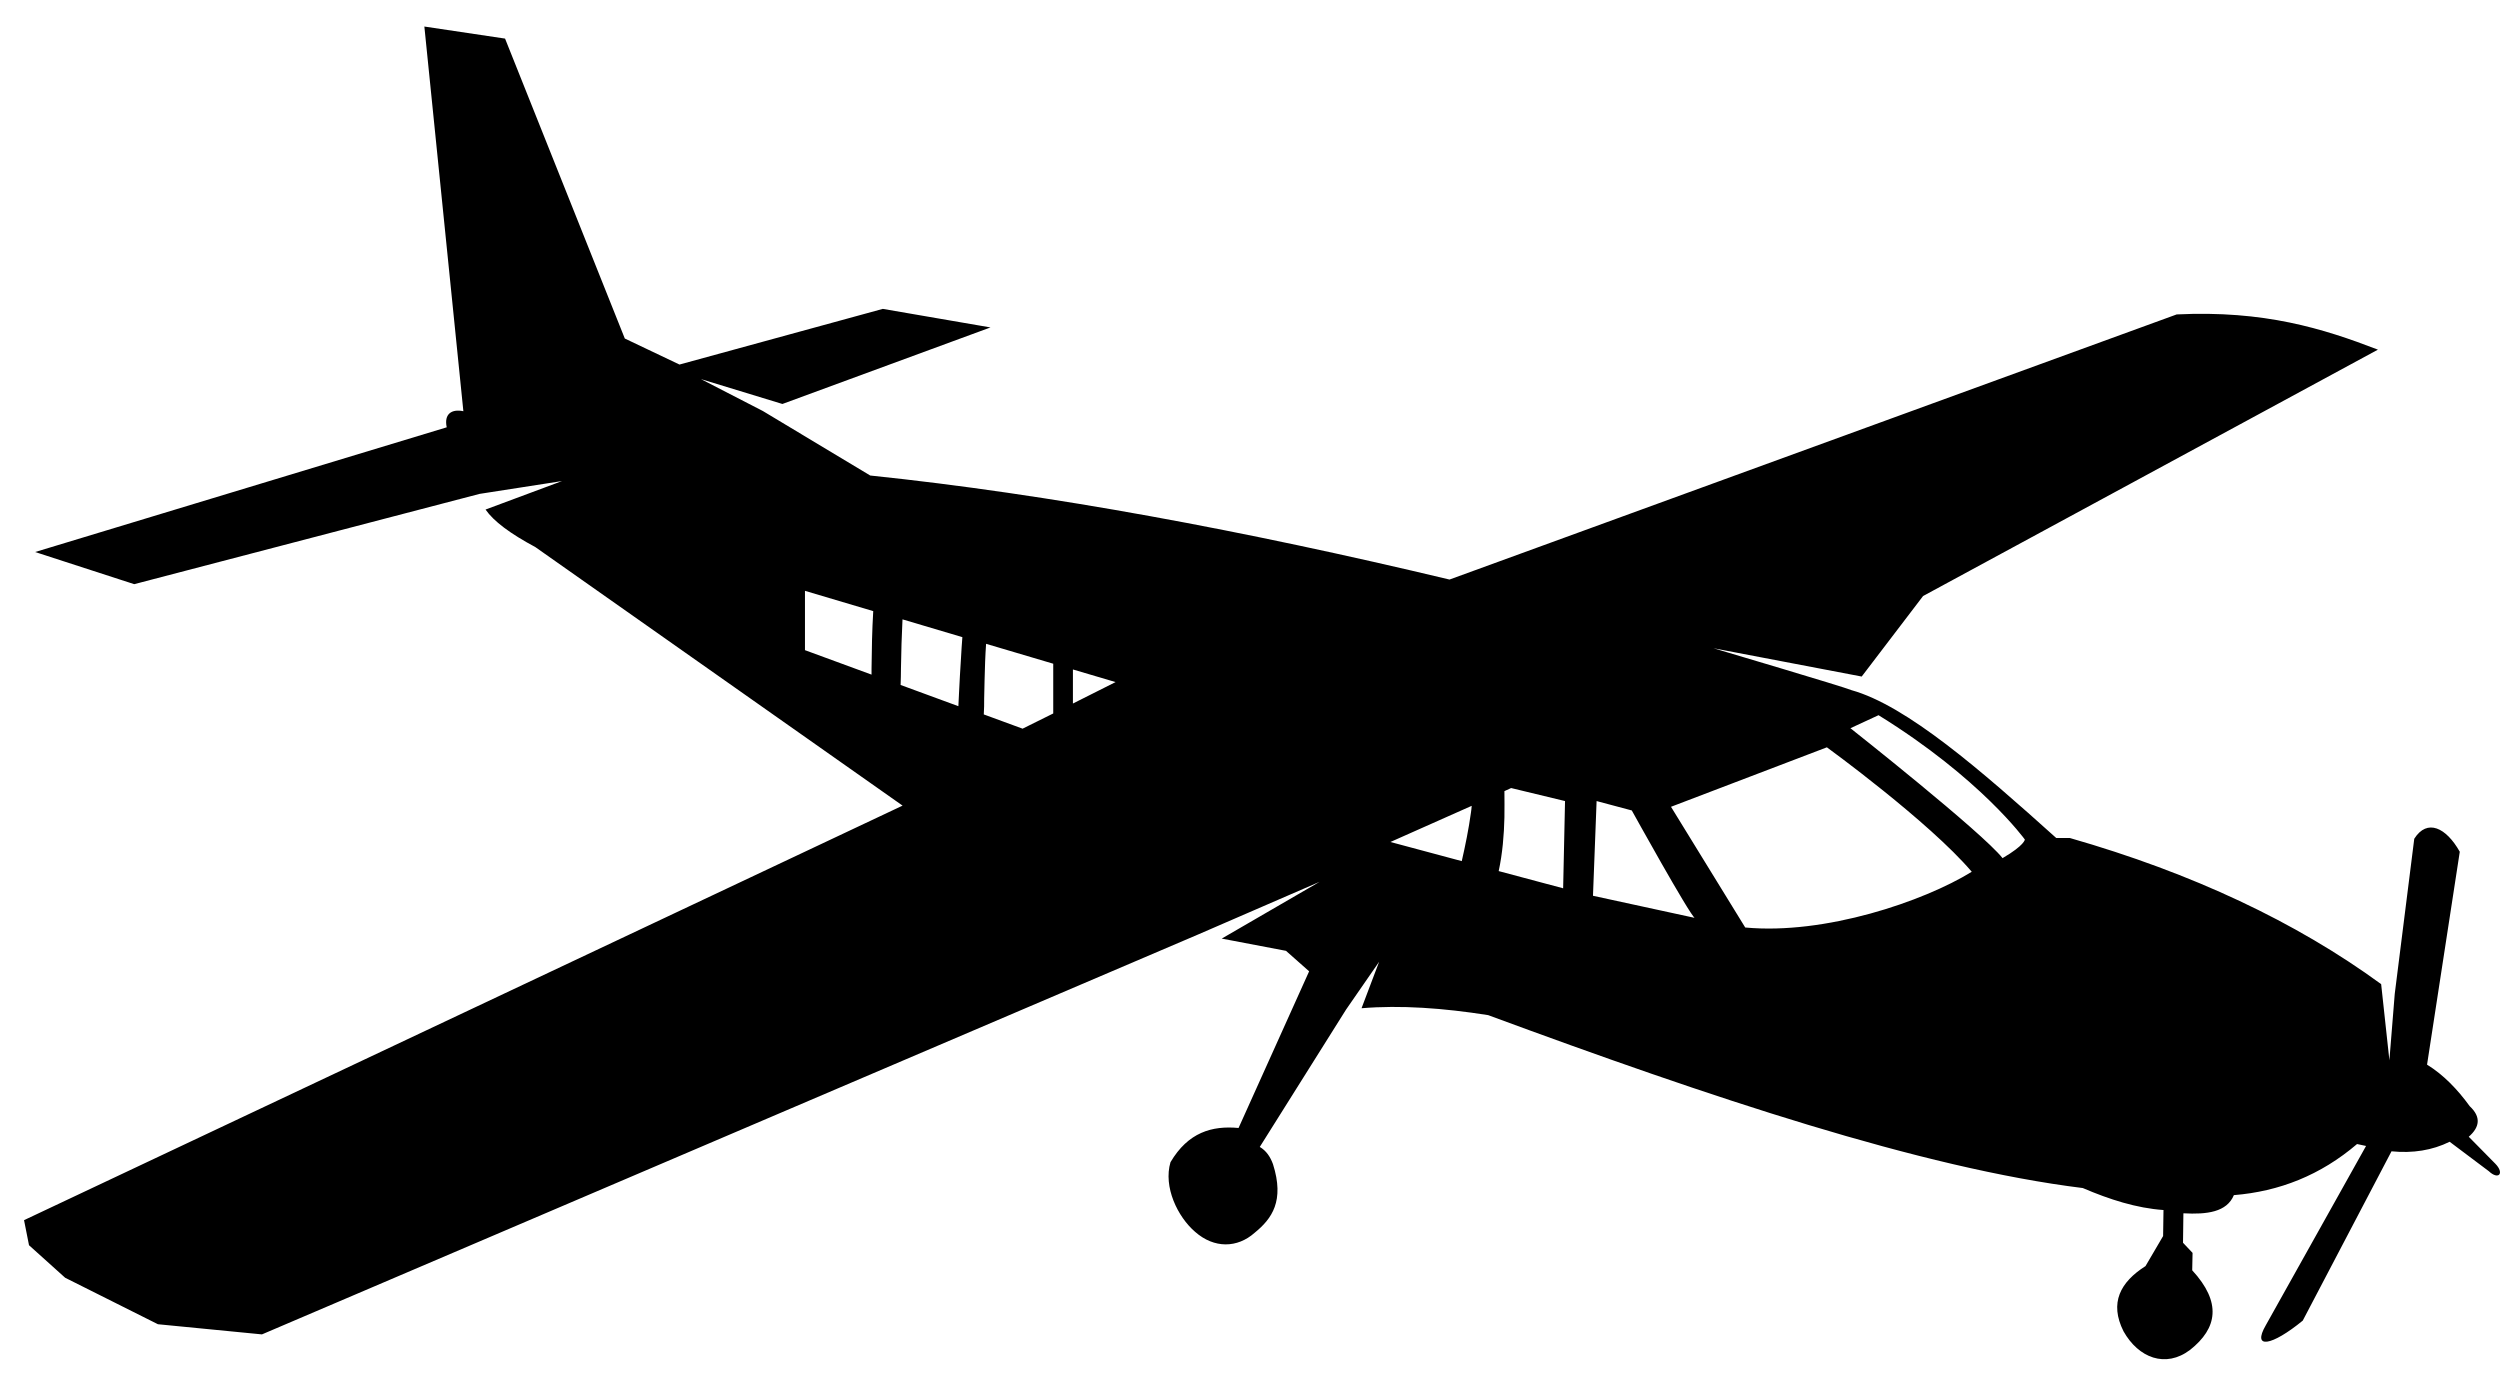 <svg width="78" height="43" viewBox="0 0 78 43" fill="none" xmlns="http://www.w3.org/2000/svg">
<g clip-path="url(#clip0_145_9)">
<path d="M28.17 25.142L16.701 17.068C15.919 16.65 15.4 16.262 15.149 15.898L17.536 15.009L14.964 15.409L4.187 18.226L1.096 17.223L13.938 13.332C13.848 12.914 14.093 12.753 14.457 12.83L13.24 0.828L15.758 1.204L19.494 10.562L21.2 11.374L27.544 9.637L30.903 10.216L24.411 12.604L21.869 11.828L23.802 12.824L27.15 14.836C32.753 15.42 38.828 16.554 45.225 18.082L67.913 9.81C70.64 9.679 72.472 10.246 74.191 10.909L60 18.596L58.085 21.108L53.46 20.225C53.46 20.225 57.572 21.442 57.763 21.532C59.493 22.015 61.803 24.032 64.154 26.145H64.577C68.408 27.243 71.643 28.771 74.292 30.705L74.549 33.08L74.716 31.009L75.325 26.169C75.73 25.53 76.321 25.823 76.745 26.575L75.724 33.217C76.238 33.534 76.673 33.987 77.055 34.513C77.419 34.853 77.365 35.169 77.025 35.467L77.855 36.309C78.147 36.607 77.956 36.828 77.652 36.542L76.429 35.623C75.886 35.891 75.277 35.987 74.615 35.921L71.846 41.203C70.879 41.996 70.252 42.11 70.694 41.346L73.821 35.754L73.54 35.694C72.401 36.667 71.112 37.174 69.697 37.288C69.477 37.819 68.856 37.896 68.122 37.855L68.11 38.774L68.408 39.09L68.397 39.633C69.321 40.636 69.184 41.441 68.331 42.116C67.567 42.695 66.72 42.367 66.254 41.537C65.807 40.648 66.153 40.003 66.94 39.502L67.489 38.565L67.501 37.753C66.66 37.694 65.819 37.425 64.983 37.067C59.953 36.446 53.359 34.232 46.431 31.672C45.028 31.451 43.697 31.355 42.48 31.457L43.029 30.007L41.997 31.499L39.305 35.784C39.508 35.903 39.634 36.094 39.717 36.321C40.081 37.467 39.687 38.022 39.144 38.463C38.607 38.941 37.885 38.959 37.288 38.434C36.739 37.962 36.292 37.031 36.519 36.261C37.068 35.33 37.813 35.115 38.643 35.193L40.845 30.305L40.123 29.666L38.118 29.284L41.173 27.512L37.402 29.147L8.173 41.633L4.927 41.316L2.033 39.866L0.905 38.851L0.75 38.069L28.17 25.131V25.142ZM62.483 26.772C63.175 26.366 63.175 26.193 63.175 26.193C63.175 26.193 61.797 24.283 58.61 22.314L57.733 22.72C57.733 22.72 61.844 25.966 62.483 26.778V26.772ZM61.516 27.196C60.185 25.632 56.999 23.316 56.999 23.316L52.135 25.172L54.451 28.938C56.939 29.171 60.012 28.127 61.516 27.201V27.196ZM52.881 28.646C52.708 28.532 50.912 25.286 50.912 25.286L49.814 24.993L49.701 27.948L52.887 28.64L52.881 28.646ZM48.77 27.715L48.829 24.993L47.147 24.587L46.938 24.683C46.944 24.957 46.938 25.226 46.938 25.501C46.926 26.044 46.878 26.629 46.759 27.178L48.77 27.715ZM45.607 26.867C45.72 26.372 45.822 25.871 45.893 25.357C45.905 25.286 45.911 25.214 45.917 25.142L43.381 26.27L45.607 26.867ZM25.115 18.428V20.285L27.192 21.048C27.192 20.989 27.192 20.923 27.192 20.863C27.198 20.267 27.209 19.664 27.245 19.067L25.115 18.434V18.428ZM33.475 21.95L34.806 21.281L33.475 20.887V21.95ZM31.912 22.731L32.861 22.26V20.708L30.766 20.087C30.754 20.273 30.742 20.457 30.736 20.643C30.724 21.024 30.712 21.412 30.706 21.794C30.706 21.956 30.706 22.123 30.694 22.29L31.912 22.737V22.731ZM29.919 21.669C29.936 21.287 29.96 20.899 29.984 20.517C29.996 20.308 30.008 20.093 30.026 19.879L28.158 19.324C28.134 19.831 28.116 20.344 28.11 20.857C28.11 21.03 28.105 21.198 28.099 21.371L29.901 22.033C29.907 21.914 29.913 21.794 29.919 21.675V21.669Z" fill="black"/>
</g>
<defs>
<clipPath id="clip0_145_9">
<rect width="77.25" height="41.579" fill="white" transform="translate(0.75 0.828)"/>
</clipPath>
</defs>
</svg>
